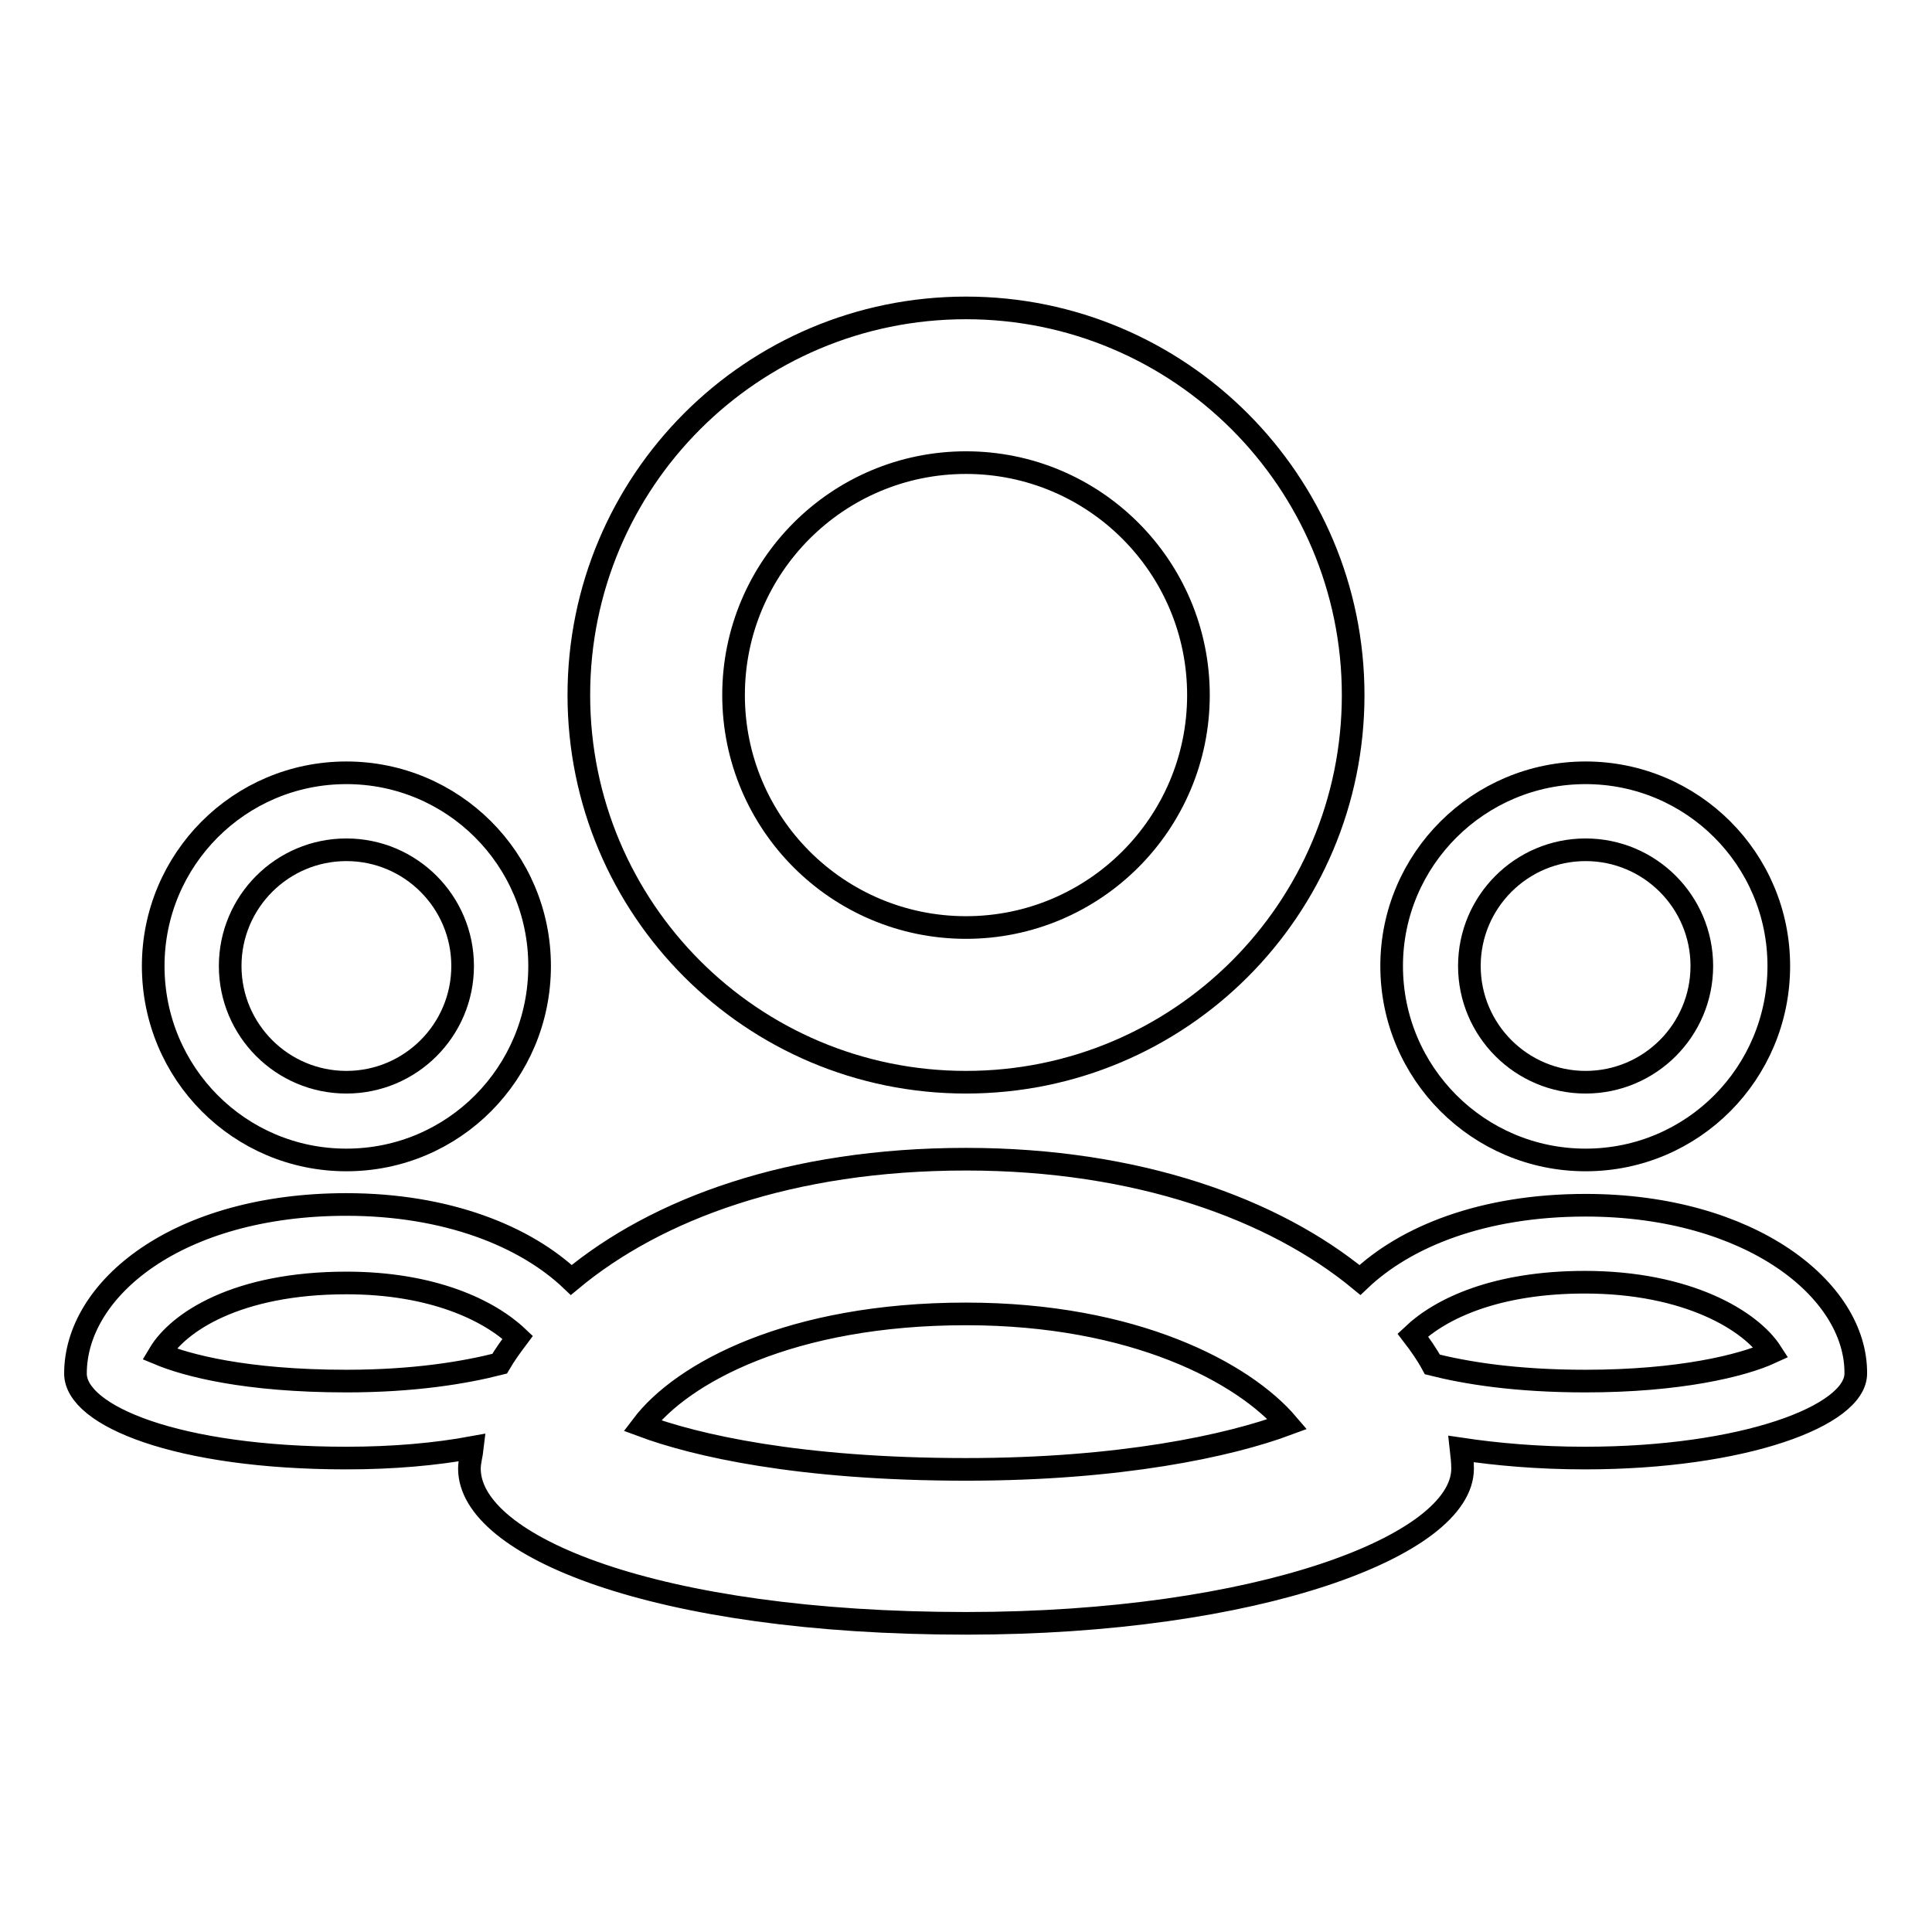 <?xml version="1.0" encoding="utf-8"?>
<!-- Svg Vector Icons : http://www.onlinewebfonts.com/icon -->
<!DOCTYPE svg PUBLIC "-//W3C//DTD SVG 1.1//EN" "http://www.w3.org/Graphics/SVG/1.1/DTD/svg11.dtd">
<svg version="1.1" xmlns="http://www.w3.org/2000/svg" xmlns:xlink="http://www.w3.org/1999/xlink" x="0px" y="0px" viewBox="0 0 256 256" enable-background="new 0 0 256 256" xml:space="preserve">
<g><g><g><path stroke-width="3" fill-opacity="0" stroke="#000000"  d="M128,143.4c28.4,0,51.3-23,51.3-51.3c0-28.3-23-51.3-51.3-51.3c-28.4,0-51.3,23-51.3,51.3C76.7,120.4,99.6,143.4,128,143.4z M128,61.3c17,0,30.8,13.8,30.8,30.8S145,122.9,128,122.9c-17,0-30.8-13.8-30.8-30.8S111,61.3,128,61.3z"/><path stroke-width="3" fill-opacity="0" stroke="#000000"  d="M210.1,153.7c14.2,0,25.6-11.5,25.6-25.7c0-14.2-11.5-25.6-25.6-25.6c-14.2,0-25.7,11.5-25.7,25.6C184.4,142.2,195.9,153.7,210.1,153.7z M210.1,112.6c8.5,0,15.4,6.9,15.4,15.4s-6.9,15.4-15.4,15.4c-8.5,0-15.4-6.9-15.4-15.4S201.6,112.6,210.1,112.6z"/><path stroke-width="3" fill-opacity="0" stroke="#000000"  d="M210.1,159.7c-13.7,0-23.9,4.2-29.9,9.9c-11.4-9.4-29.5-16-52.2-16c-23.3,0-41,6.6-52.3,16c-6.1-5.8-16.5-10-29.8-10c-22.4,0-35.9,11.2-35.9,22.4c0,5.6,13.5,11.2,35.9,11.2c6.2,0,11.8-0.5,16.7-1.4c-0.1,0.9-0.4,1.9-0.4,2.8c0,10.3,24.7,20.5,65.8,20.5c38.6,0,65.8-10.3,65.8-20.5c0-0.9-0.1-1.7-0.2-2.6c4.7,0.7,10.2,1.2,16.4,1.2c21,0,35.9-5.6,35.9-11.2C246,170.9,231.9,159.7,210.1,159.7L210.1,159.7z M45.9,183c-13.4,0-21.2-2.1-24.8-3.6c2.5-4.2,10.3-9.4,24.8-9.4c11.4,0,18.9,3.6,22.7,7.2c-0.9,1.2-1.7,2.3-2.4,3.5C61.5,181.9,54.8,183,45.9,183z M128,194.7c-22.2,0-35.9-3.2-42.9-5.8c5.3-7,19.7-14.8,42.9-14.8c22.3,0,36.8,7.8,42.6,14.6C162.8,191.6,148.4,194.7,128,194.7L128,194.7z M210.1,183c-9.4,0-15.9-1.1-20.3-2.2c-0.7-1.3-1.6-2.6-2.6-3.9c3.7-3.5,11-7,22.8-7c13.6,0,22,5.1,24.7,9.3C230.8,181,222.4,183,210.1,183L210.1,183z"/><path stroke-width="3" fill-opacity="0" stroke="#000000"  d="M45.9,153.7c14.2,0,25.6-11.5,25.6-25.7c0-14.2-11.5-25.6-25.6-25.6c-14.2,0-25.6,11.5-25.6,25.6C20.3,142.2,31.7,153.7,45.9,153.7z M45.9,112.6c8.5,0,15.4,6.9,15.4,15.4s-6.9,15.4-15.4,15.4s-15.4-6.9-15.4-15.4S37.4,112.6,45.9,112.6z"/></g></g></g>
</svg>